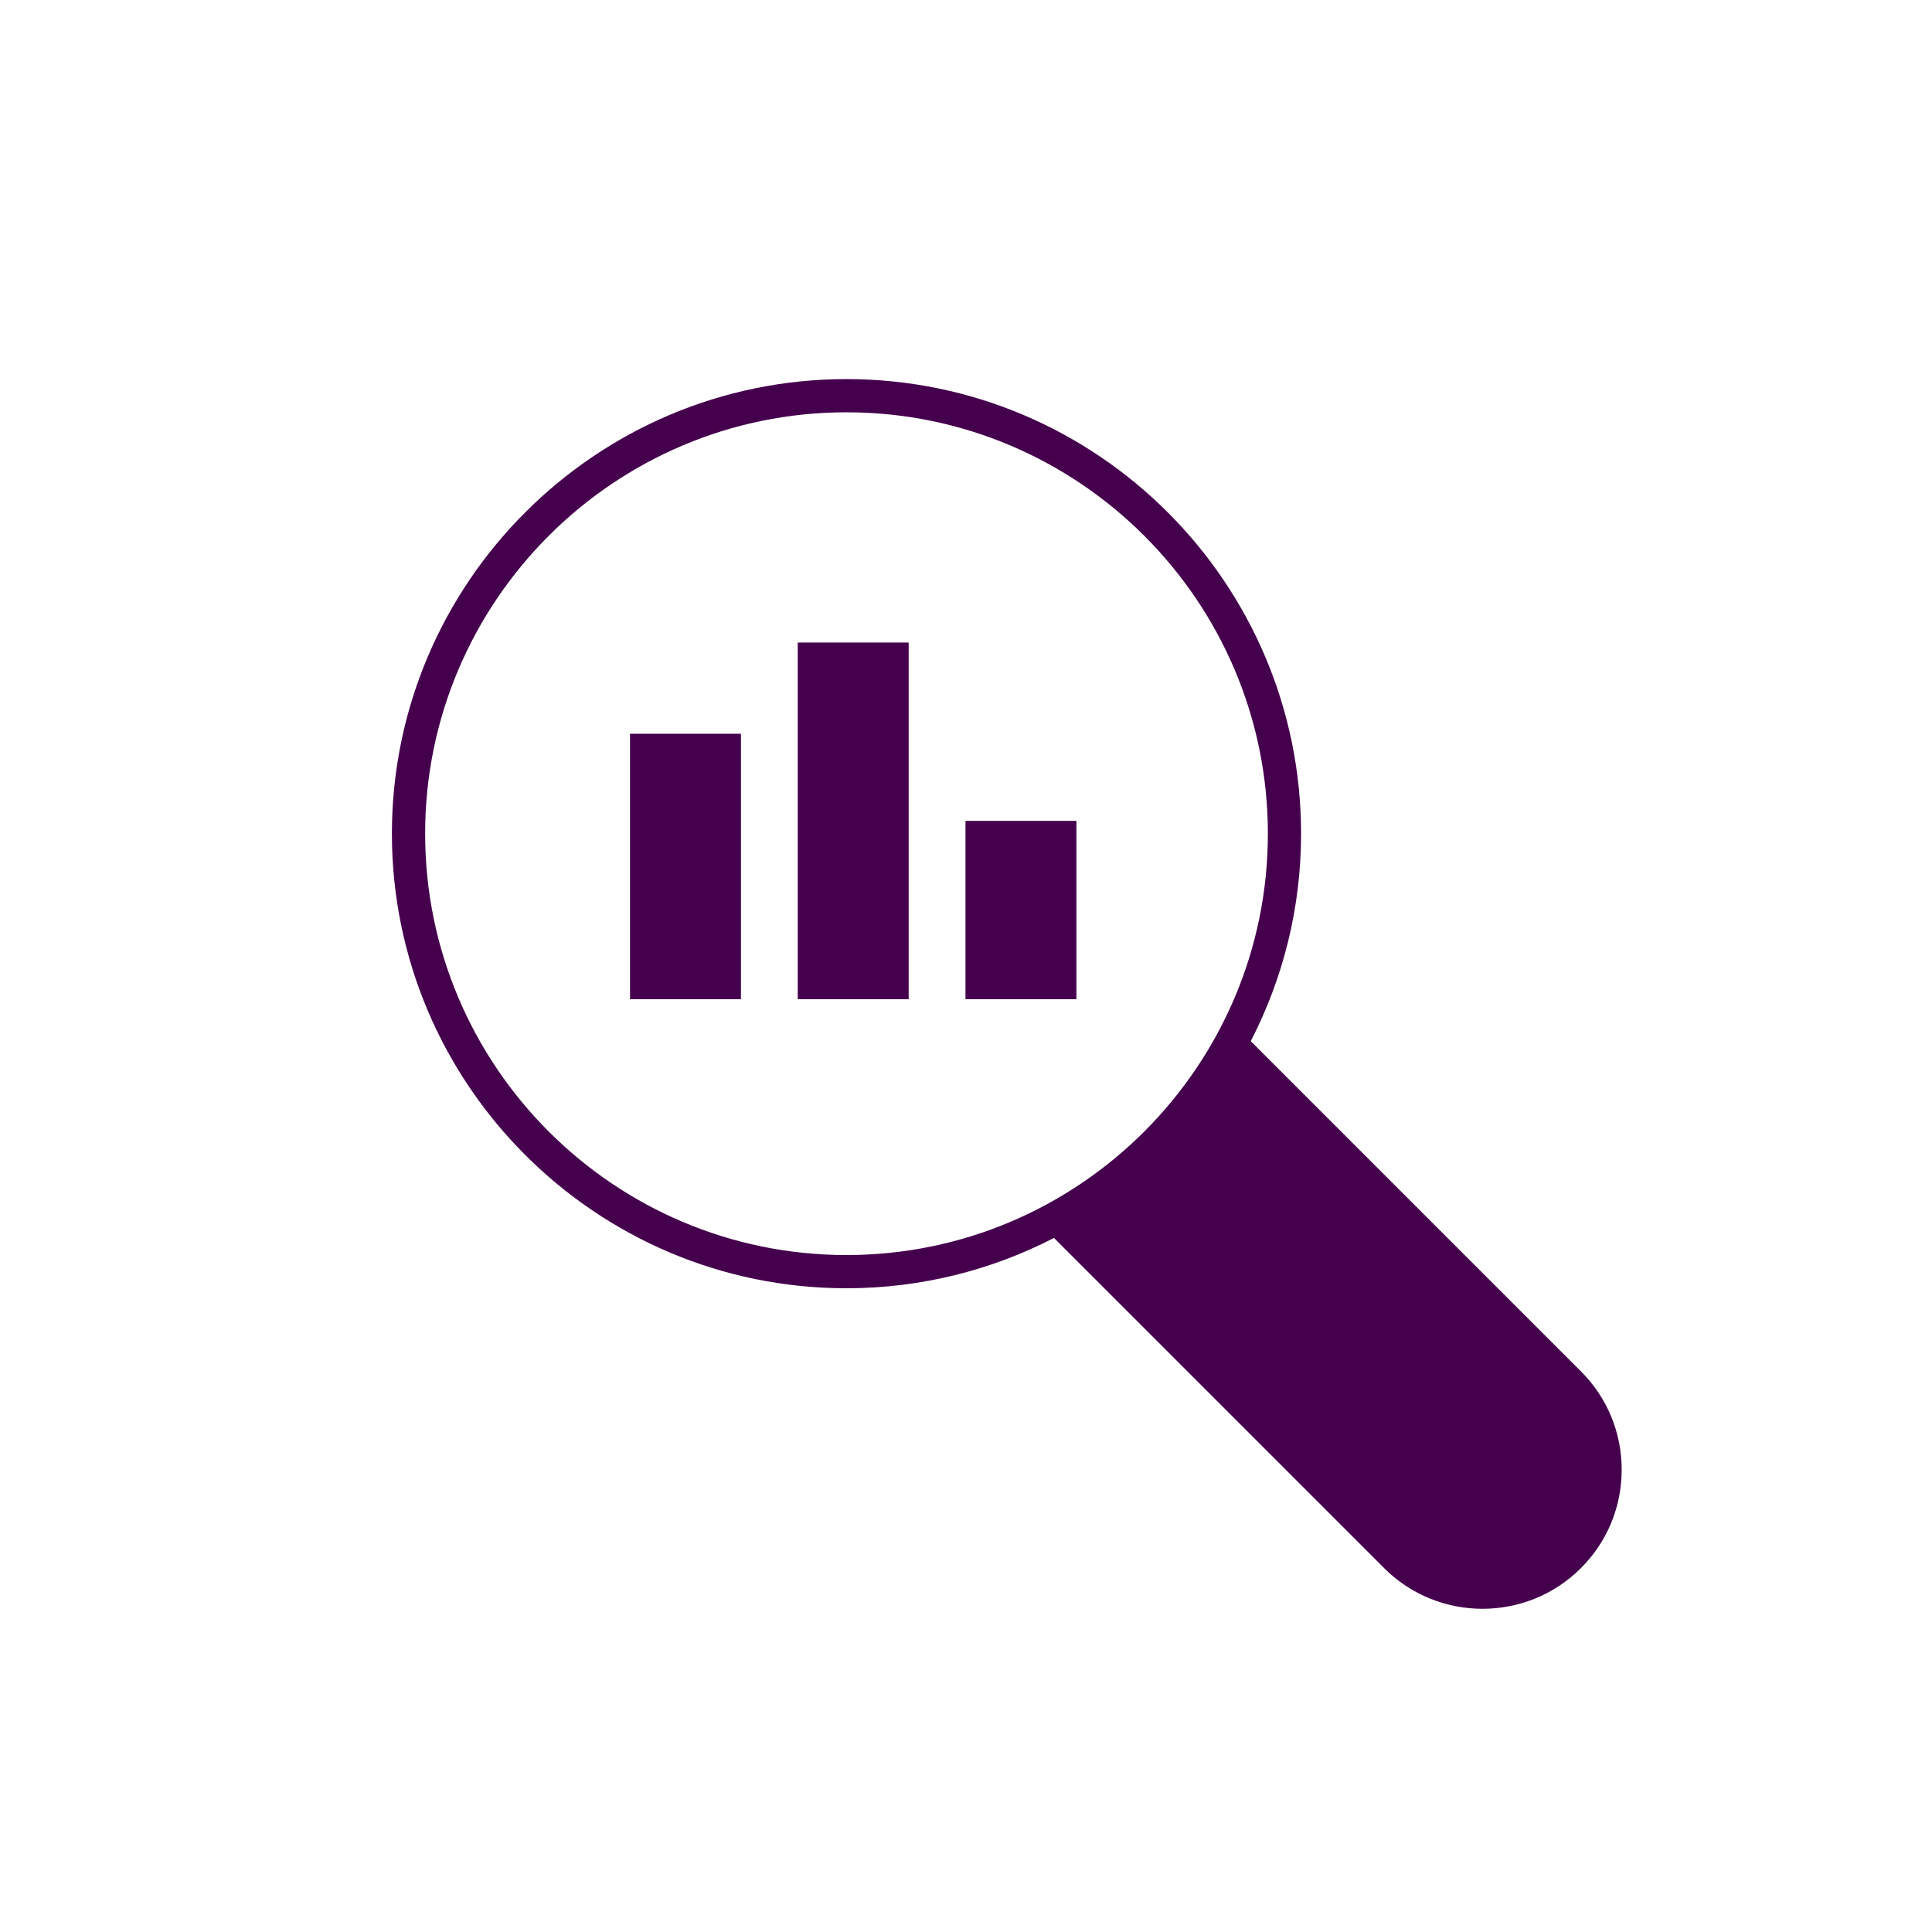<?xml version="1.0" encoding="iso-8859-1"?>
<!-- Generator: Adobe Illustrator 25.1.0, SVG Export Plug-In . SVG Version: 6.00 Build 0)  -->
<svg version="1.1" id="Layer_1" xmlns="http://www.w3.org/2000/svg" xmlns:xlink="http://www.w3.org/1999/xlink" x="0px" y="0px"
	 viewBox="0 0 120 120" style="enable-background:new 0 0 120 120;" xml:space="preserve">
<g>
	<defs>
		<rect id="SVGID_1_" width="120" height="120"/>
	</defs>
	<clipPath id="SVGID_2_">
		<use xlink:href="#SVGID_1_"  style="overflow:visible;"/>
	</clipPath>
	<path style="clip-path:url(#SVGID_2_);fill:#45004D;" d="M98.194,85.176L77.687,64.667c1.993-3.867,3.125-8.245,3.125-12.886
		c0-15.568-12.665-28.235-28.235-28.235c-15.568,0-28.235,12.666-28.235,28.235s12.667,28.235,28.235,28.235
		c4.641,0,9.021-1.132,12.887-3.125l20.507,20.507c1.684,1.685,3.898,2.527,6.111,2.527c2.214,0,4.428-0.842,6.112-2.527
		c1.633-1.633,2.531-3.803,2.531-6.112C100.725,88.978,99.827,86.808,98.194,85.176 M26.406,51.781
		c0-14.432,11.74-26.172,26.172-26.172S78.75,37.349,78.75,51.781S67.009,77.953,52.577,77.953
		C38.146,77.953,26.406,66.213,26.406,51.781"/>
	<rect x="39.131" y="45.575" style="clip-path:url(#SVGID_2_);fill:#45004D;" width="6.89" height="16.488"/>
	<rect x="49.549" y="39.909" style="clip-path:url(#SVGID_2_);fill:#45004D;" width="6.89" height="22.154"/>
	<rect x="59.968" y="50.986" style="clip-path:url(#SVGID_2_);fill:#45004D;" width="6.89" height="11.077"/>
</g>
</svg>
